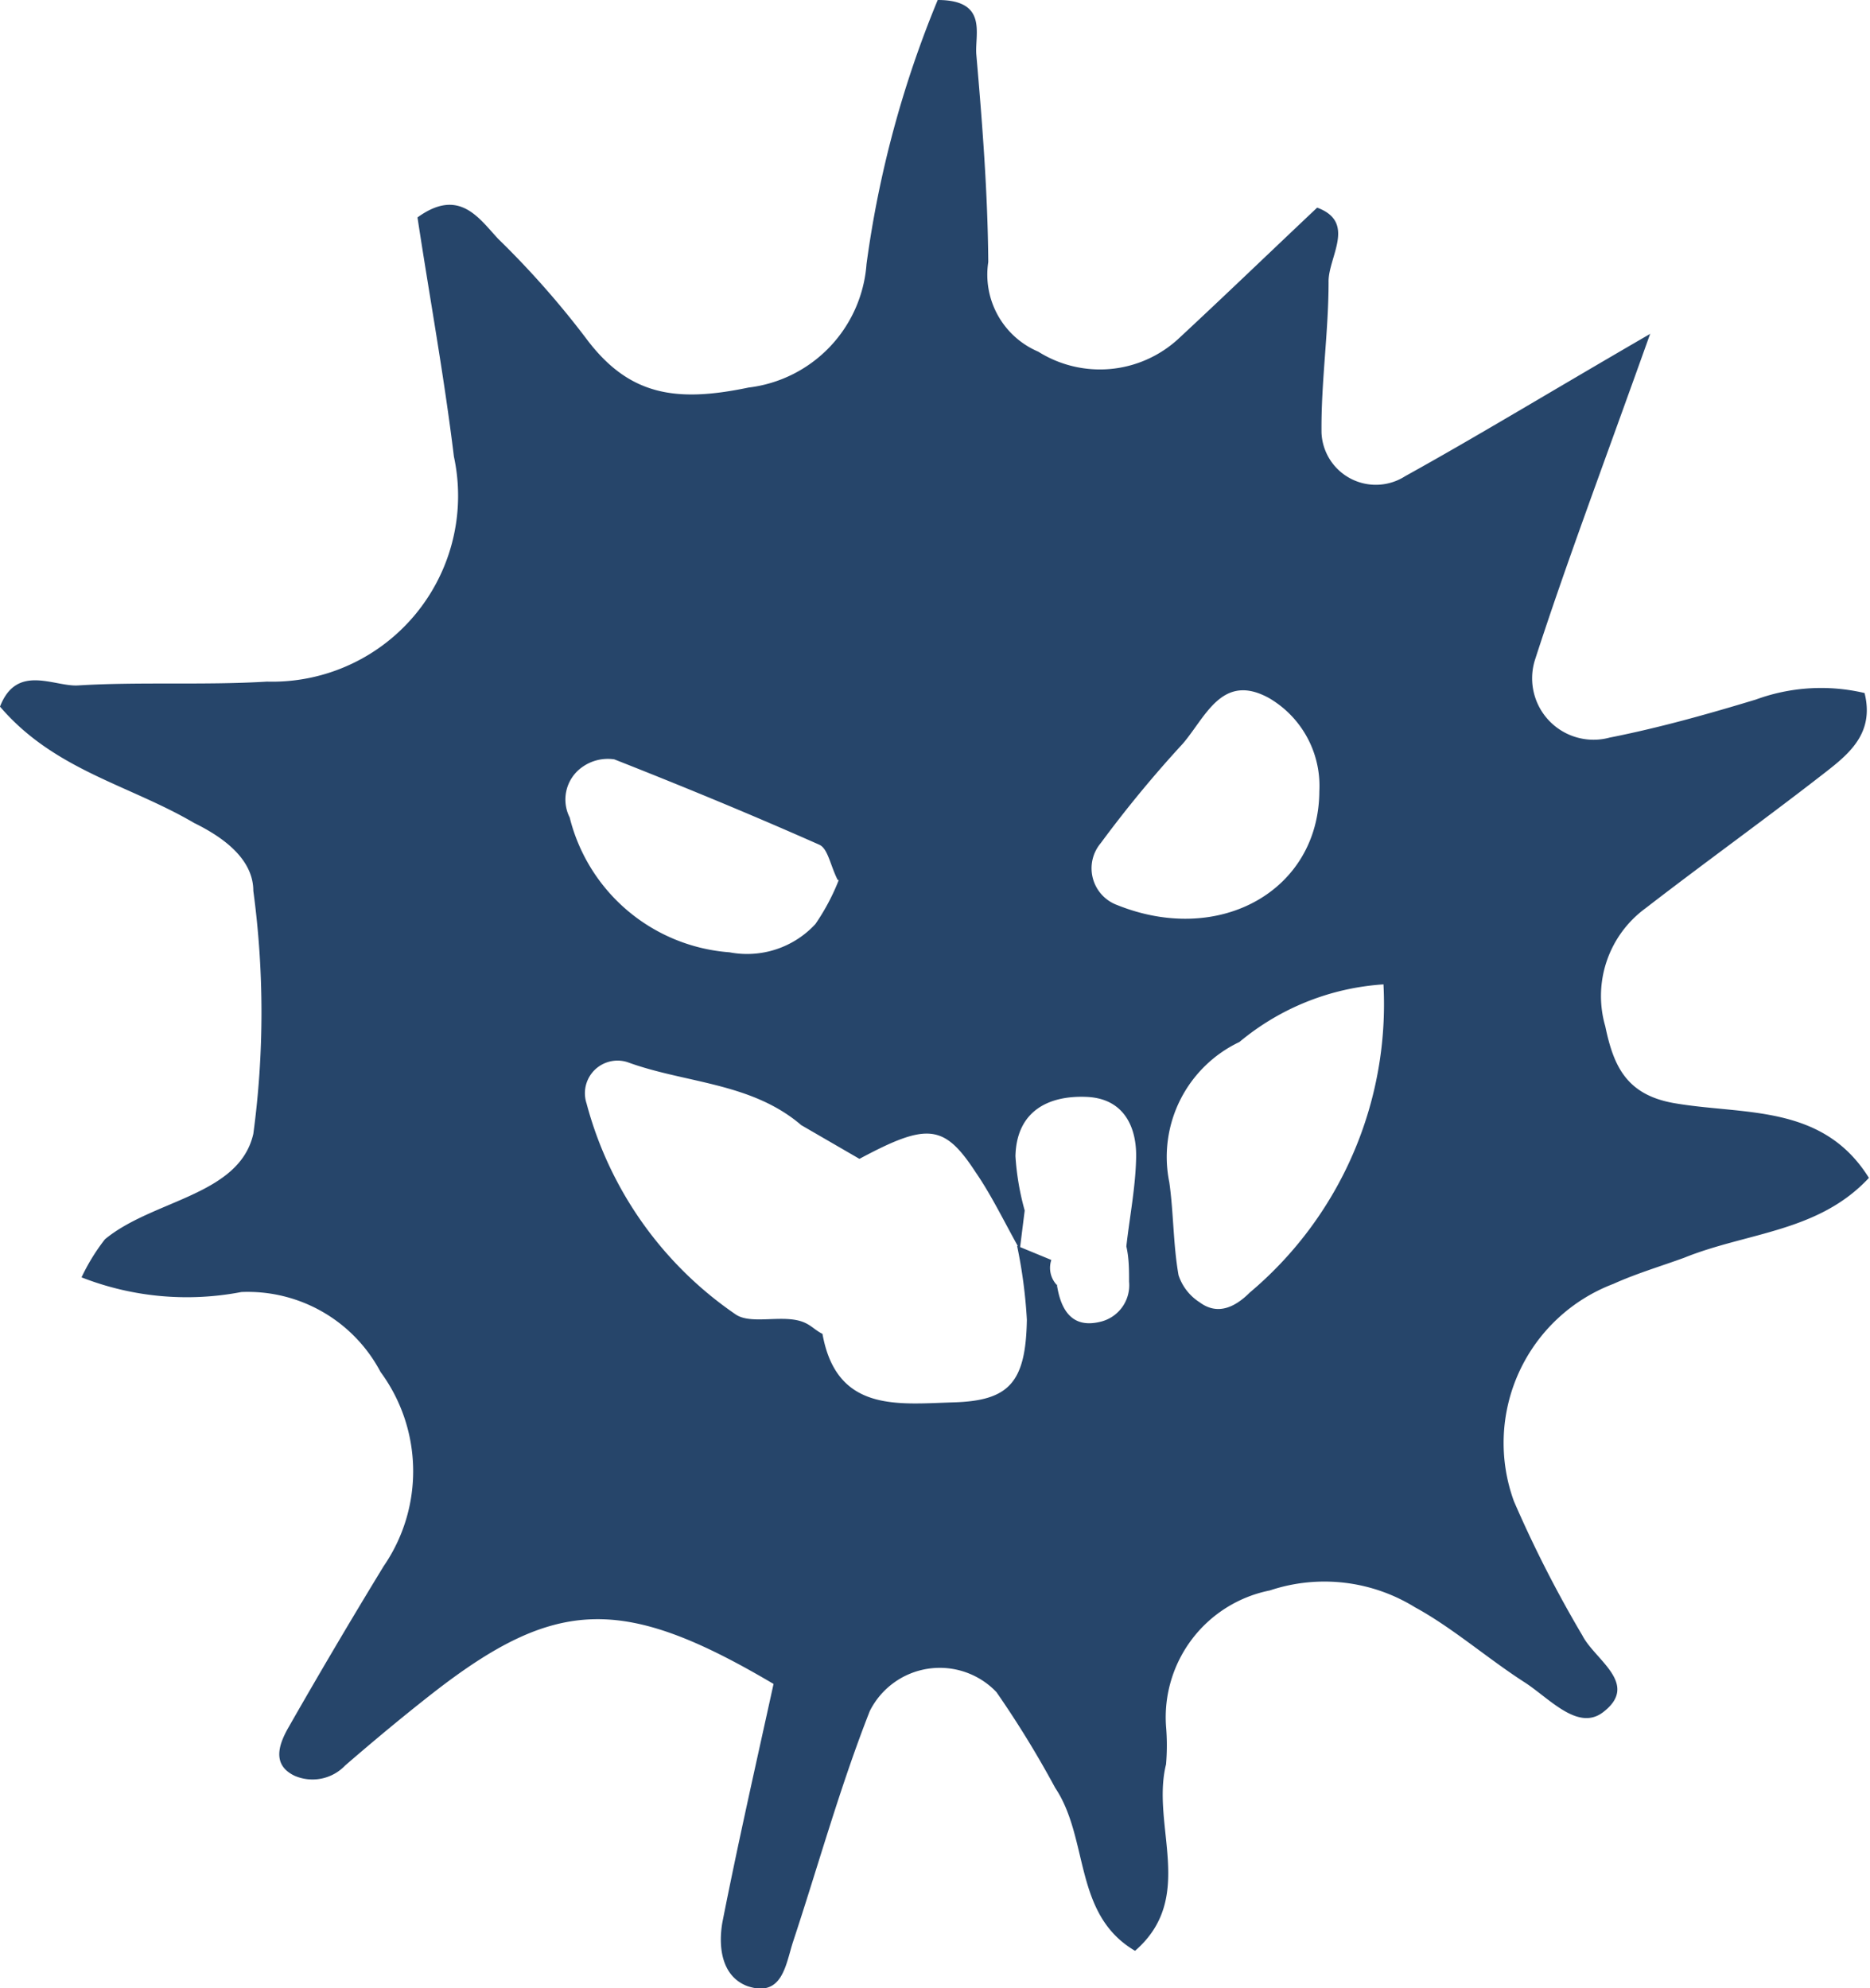 <svg xmlns="http://www.w3.org/2000/svg" xmlns:xlink="http://www.w3.org/1999/xlink" viewBox="0 0 34.4 36.58" width="34.4" height="36.58">
	<defs>
		<style>.cls-1{fill:none;}.cls-2{clip-path:url(#clip-path);}.cls-3{fill:#26456a;}</style>
		<clipPath id="clip-path" transform="translate(0 0)">
		<rect class="cls-1" width="34.4" height="36.58"/>
		</clipPath>
	</defs>
	<g class="cls-2">
		<path class="cls-3" d="M30.36,6.13c-.9,2.52-1.55,4.24-2.12,6a1.13,1.13,0,0,0,1.37,1.44c.91-.18,1.8-.43,2.69-.7a3.49,3.49,0,0,1,2-.12c.18.72-.26,1.1-.71,1.45-1.09.85-2.22,1.66-3.32,2.51a2,2,0,0,0-.74,2.17c.15.72.38,1.25,1.24,1.41,1.28.23,2.75,0,3.61,1.38-.93,1-2.24,1-3.4,1.47-.44.16-.88.29-1.3.48a3.13,3.13,0,0,0-1.83,4,22.08,22.08,0,0,0,1.26,2.47c.23.45,1.06.89.38,1.41-.47.36-1-.27-1.46-.56-.68-.44-1.32-1-2-1.37a3.17,3.17,0,0,0-2.67-.31,2.38,2.38,0,0,0-1.91,2.5,4.06,4.06,0,0,1,0,.7c-.28,1.13.56,2.45-.57,3.43-1.14-.67-.84-2.06-1.47-3a18.4,18.4,0,0,0-1.08-1.76,1.44,1.44,0,0,0-2.33.35c-.55,1.4-.95,2.85-1.42,4.27-.13.42-.2,1-.83.79-.48-.18-.54-.73-.46-1.18.29-1.47.62-2.92.94-4.38-2.76-1.63-4-1.6-6.27.17-.55.43-1.09.88-1.61,1.33a.83.83,0,0,1-.93.19c-.42-.2-.29-.57-.13-.86.57-1,1.16-2,1.77-3A3.08,3.08,0,0,0,7,25.24a2.76,2.76,0,0,0-2.56-1.47,5.31,5.31,0,0,1-2.94-.27,3.7,3.7,0,0,1,.43-.7c.88-.73,2.47-.8,2.73-1.94a16.72,16.72,0,0,0,0-4.47c0-.6-.58-1-1.09-1.25C2.38,14.44,1,14.17,0,13c.31-.8,1-.36,1.44-.39,1.15-.07,2.32,0,3.47-.07A3.42,3.42,0,0,0,8.35,8.4C8.17,6.92,7.9,5.45,7.68,4c.76-.55,1.12,0,1.48.39a16.37,16.37,0,0,1,1.61,1.82c.79,1.07,1.66,1.2,3,.92a2.47,2.47,0,0,0,2.17-2.27A19.48,19.48,0,0,1,17.25,0c.93,0,.68.63.71,1,.11,1.27.21,2.54.22,3.82a1.54,1.54,0,0,0,.92,1.65,2.13,2.13,0,0,0,2.57-.23c.84-.78,1.66-1.57,2.56-2.42.73.27.2.91.21,1.37,0,.92-.14,1.85-.13,2.77a1,1,0,0,0,1.54.8c1.3-.72,2.58-1.5,4.51-2.62M19.44,23.62c.07.48.28.84.83.69a.69.69,0,0,0,.5-.73c0-.22,0-.43-.05-.65.06-.54.17-1.09.18-1.64s-.22-1.08-.91-1.11-1.29.25-1.31,1.09a4.82,4.82,0,0,0,.17,1l-.09.72c-.27-.48-.52-1-.81-1.42-.58-.89-.89-.92-2.14-.25l-1.07-.62c-.92-.79-2.14-.77-3.2-1.16a.6.6,0,0,0-.75.76,6.82,6.82,0,0,0,2.74,3.88c.23.16.65.06,1,.09s.4.17.6.27c.26,1.45,1.39,1.29,2.41,1.26s1.33-.36,1.35-1.52a9.05,9.05,0,0,0-.18-1.36l.63.26a.46.46,0,0,0,.11.47m6-5.54a4.6,4.6,0,0,0-2.65,1.06,2.34,2.34,0,0,0-1.29,2.58c.08.56.07,1.14.17,1.71a.94.94,0,0,0,.39.5c.35.26.68.06.92-.18a6.93,6.93,0,0,0,2.46-5.67m-1.18-3.55a1.87,1.87,0,0,0-.93-1.72c-.86-.47-1.16.35-1.58.84a21.88,21.88,0,0,0-1.51,1.83.72.72,0,0,0,.3,1.14c1.89.76,3.71-.27,3.72-2.09m-8.86,1.63c-.14-.28-.18-.58-.34-.65-1.24-.55-2.5-1.07-3.77-1.57a.81.81,0,0,0-.6.15.73.73,0,0,0-.22.92,3.28,3.28,0,0,0,2.94,2.48A1.71,1.71,0,0,0,15,17a4,4,0,0,0,.43-.81" transform="translate(0 0)"/>
	</g>
</svg>